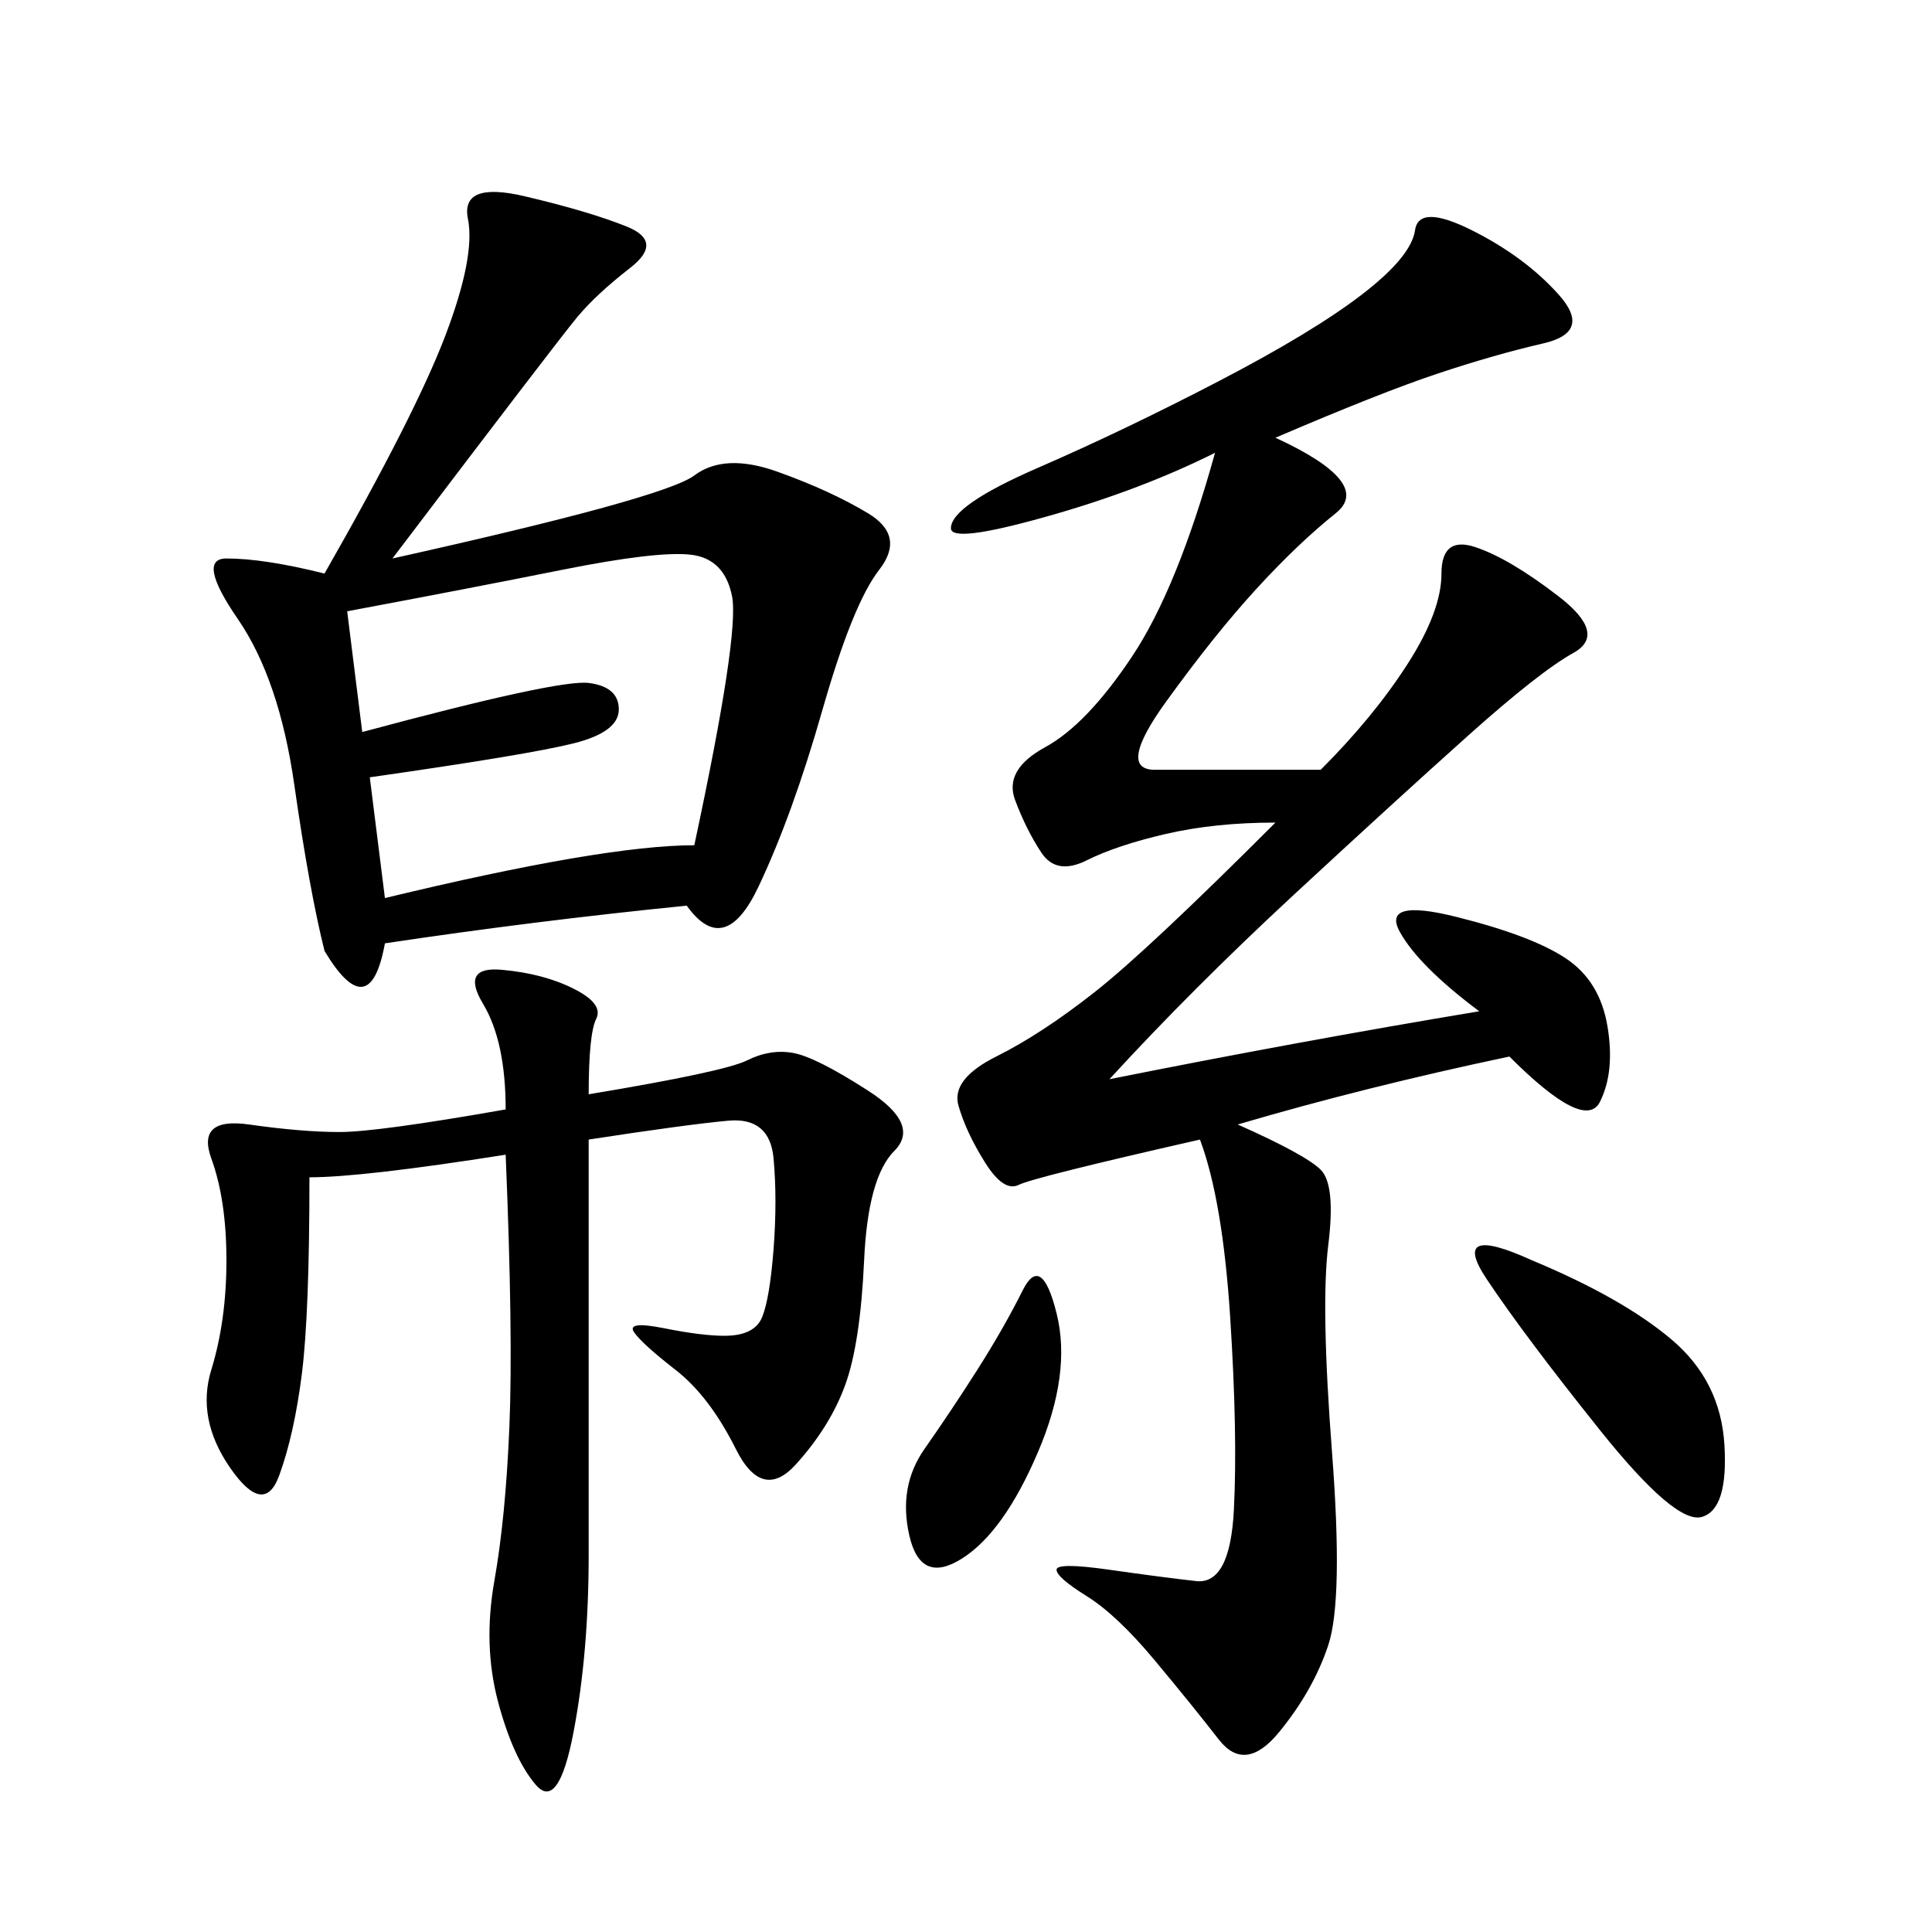 <svg xmlns="http://www.w3.org/2000/svg" xmlns:xlink="http://www.w3.org/1999/xlink" width="300" height="300"><path d="M198.05 67.97Q213.28 75 207.42 79.69Q201.56 84.38 195.12 91.41Q188.67 98.44 181.05 108.98Q173.44 119.53 179.30 119.53L179.30 119.53L205.08 119.53Q213.28 111.33 218.55 103.13Q223.83 94.92 223.83 89.06L223.83 89.06Q223.83 83.20 229.10 84.96Q234.38 86.72 241.99 92.58Q249.61 98.44 244.34 101.37Q239.06 104.30 227.93 114.26Q216.80 124.22 200.98 138.87Q185.16 153.52 172.27 167.58L172.27 167.58Q201.56 161.72 229.69 157.03L229.69 157.03Q220.31 150 217.38 144.73Q214.45 139.45 226.17 142.38Q237.89 145.31 243.16 148.83Q248.44 152.34 249.61 159.38Q250.78 166.41 248.44 171.09Q246.09 175.78 234.38 164.06L234.38 164.06Q212.11 168.75 192.19 174.61L192.19 174.61Q202.73 179.30 205.08 181.64Q207.42 183.98 206.25 193.36Q205.08 202.73 206.84 225.59Q208.59 248.44 206.25 255.47Q203.91 262.50 198.63 268.95Q193.36 275.39 189.26 270.12Q185.16 264.84 179.30 257.81Q173.44 250.78 168.75 247.85Q164.06 244.92 164.06 243.75L164.06 243.75Q164.06 242.58 172.27 243.75Q180.47 244.92 185.74 245.51Q191.02 246.09 191.60 234.38Q192.19 222.66 191.02 204.49Q189.84 186.33 186.33 176.95L186.33 176.95Q160.55 182.81 158.20 183.98Q155.86 185.16 152.93 180.47Q150 175.78 148.83 171.68Q147.66 167.58 154.69 164.06Q161.72 160.55 169.92 154.10Q178.13 147.66 198.05 127.73L198.05 127.73Q188.67 127.73 181.05 129.49Q173.44 131.25 168.75 133.59Q164.06 135.94 161.72 132.42Q159.38 128.91 157.62 124.22Q155.86 119.53 162.30 116.02Q168.75 112.50 175.78 101.95Q182.81 91.41 188.67 70.31L188.67 70.31Q176.95 76.17 162.30 80.27Q147.66 84.38 147.66 82.03L147.66 82.03Q147.66 78.52 161.13 72.66Q174.61 66.80 189.26 59.18Q203.91 51.56 211.52 45.70Q219.14 39.84 219.73 35.74Q220.31 31.64 228.52 35.74Q236.72 39.84 241.99 45.70Q247.27 51.56 239.65 53.32Q232.03 55.08 223.24 58.01Q214.45 60.94 198.05 67.97L198.05 67.97ZM50.39 147.66Q48.05 138.28 45.70 121.88Q43.36 105.47 36.91 96.09Q30.47 86.72 35.16 86.72L35.16 86.72Q41.02 86.72 50.39 89.06L50.39 89.06Q64.45 64.45 69.14 52.15Q73.83 39.84 72.66 33.98Q71.48 28.13 81.45 30.47Q91.41 32.81 97.27 35.16Q103.13 37.50 97.85 41.60Q92.58 45.70 89.65 49.22Q86.72 52.73 60.94 86.72L60.94 86.72Q103.13 77.34 107.81 73.83Q112.50 70.31 120.70 73.24Q128.91 76.17 134.77 79.69Q140.63 83.20 136.52 88.48Q132.42 93.75 127.73 110.16Q123.05 126.56 117.77 137.70Q112.50 148.83 106.64 140.63L106.64 140.63Q83.20 142.97 59.77 146.48L59.77 146.48Q57.42 159.38 50.39 147.66L50.39 147.66ZM91.41 169.92Q112.50 166.41 116.02 164.65Q119.53 162.89 123.05 163.48Q126.56 164.06 134.77 169.34Q142.97 174.61 138.87 178.71Q134.77 182.81 134.18 195.70Q133.59 208.59 131.25 215.04Q128.91 221.48 123.63 227.34Q118.36 233.20 114.26 225Q110.16 216.80 104.88 212.70Q99.61 208.59 98.44 206.84Q97.27 205.08 103.13 206.25Q108.98 207.42 112.50 207.42L112.50 207.42Q117.19 207.42 118.36 204.49Q119.53 201.56 120.12 193.95Q120.70 186.33 120.12 179.88Q119.53 173.44 113.09 174.02Q106.64 174.61 91.41 176.95L91.41 176.95L91.41 241.41Q91.41 256.64 89.06 268.95Q86.72 281.25 83.20 277.15Q79.69 273.05 77.34 264.26Q75 255.47 76.76 245.51Q78.52 235.55 79.10 221.48Q79.69 207.42 78.52 179.30L78.52 179.30Q56.25 182.81 48.05 182.81L48.05 182.81Q48.05 203.91 46.88 213.28Q45.70 222.66 43.36 229.10Q41.02 235.55 35.74 227.93Q30.47 220.31 32.81 212.70Q35.16 205.08 35.16 195.70L35.16 195.70Q35.16 186.33 32.81 179.88Q30.47 173.44 38.67 174.61Q46.88 175.78 52.73 175.78L52.73 175.78Q58.59 175.78 78.52 172.27L78.52 172.27Q78.52 161.72 75 155.86Q71.48 150 77.93 150.59Q84.38 151.17 89.06 153.52Q93.75 155.86 92.58 158.20Q91.41 160.55 91.41 169.92L91.41 169.92ZM53.91 94.92L56.25 113.67Q86.72 105.47 91.41 106.05Q96.09 106.64 96.09 110.16L96.09 110.16Q96.09 113.67 89.06 115.43Q82.03 117.19 57.42 120.70L57.42 120.70L59.77 139.45Q93.75 131.25 107.81 131.25L107.81 131.25Q114.84 98.44 113.67 92.58Q112.50 86.72 107.23 86.13Q101.95 85.55 87.30 88.48Q72.66 91.41 53.91 94.92L53.91 94.92ZM237.89 195.70Q251.95 201.56 259.57 208.01Q267.19 214.45 267.77 224.41Q268.36 234.38 264.26 235.55Q260.16 236.72 248.44 222.07Q236.72 207.42 230.86 198.63Q225 189.84 237.89 195.70L237.89 195.70ZM164.06 203.91Q166.41 213.28 161.13 225.59Q155.86 237.89 149.41 241.99Q142.97 246.09 141.21 238.48Q139.45 230.86 143.55 225Q147.66 219.14 151.76 212.70Q155.86 206.25 158.79 200.39Q161.72 194.53 164.06 203.91L164.06 203.91Z"/></svg>
